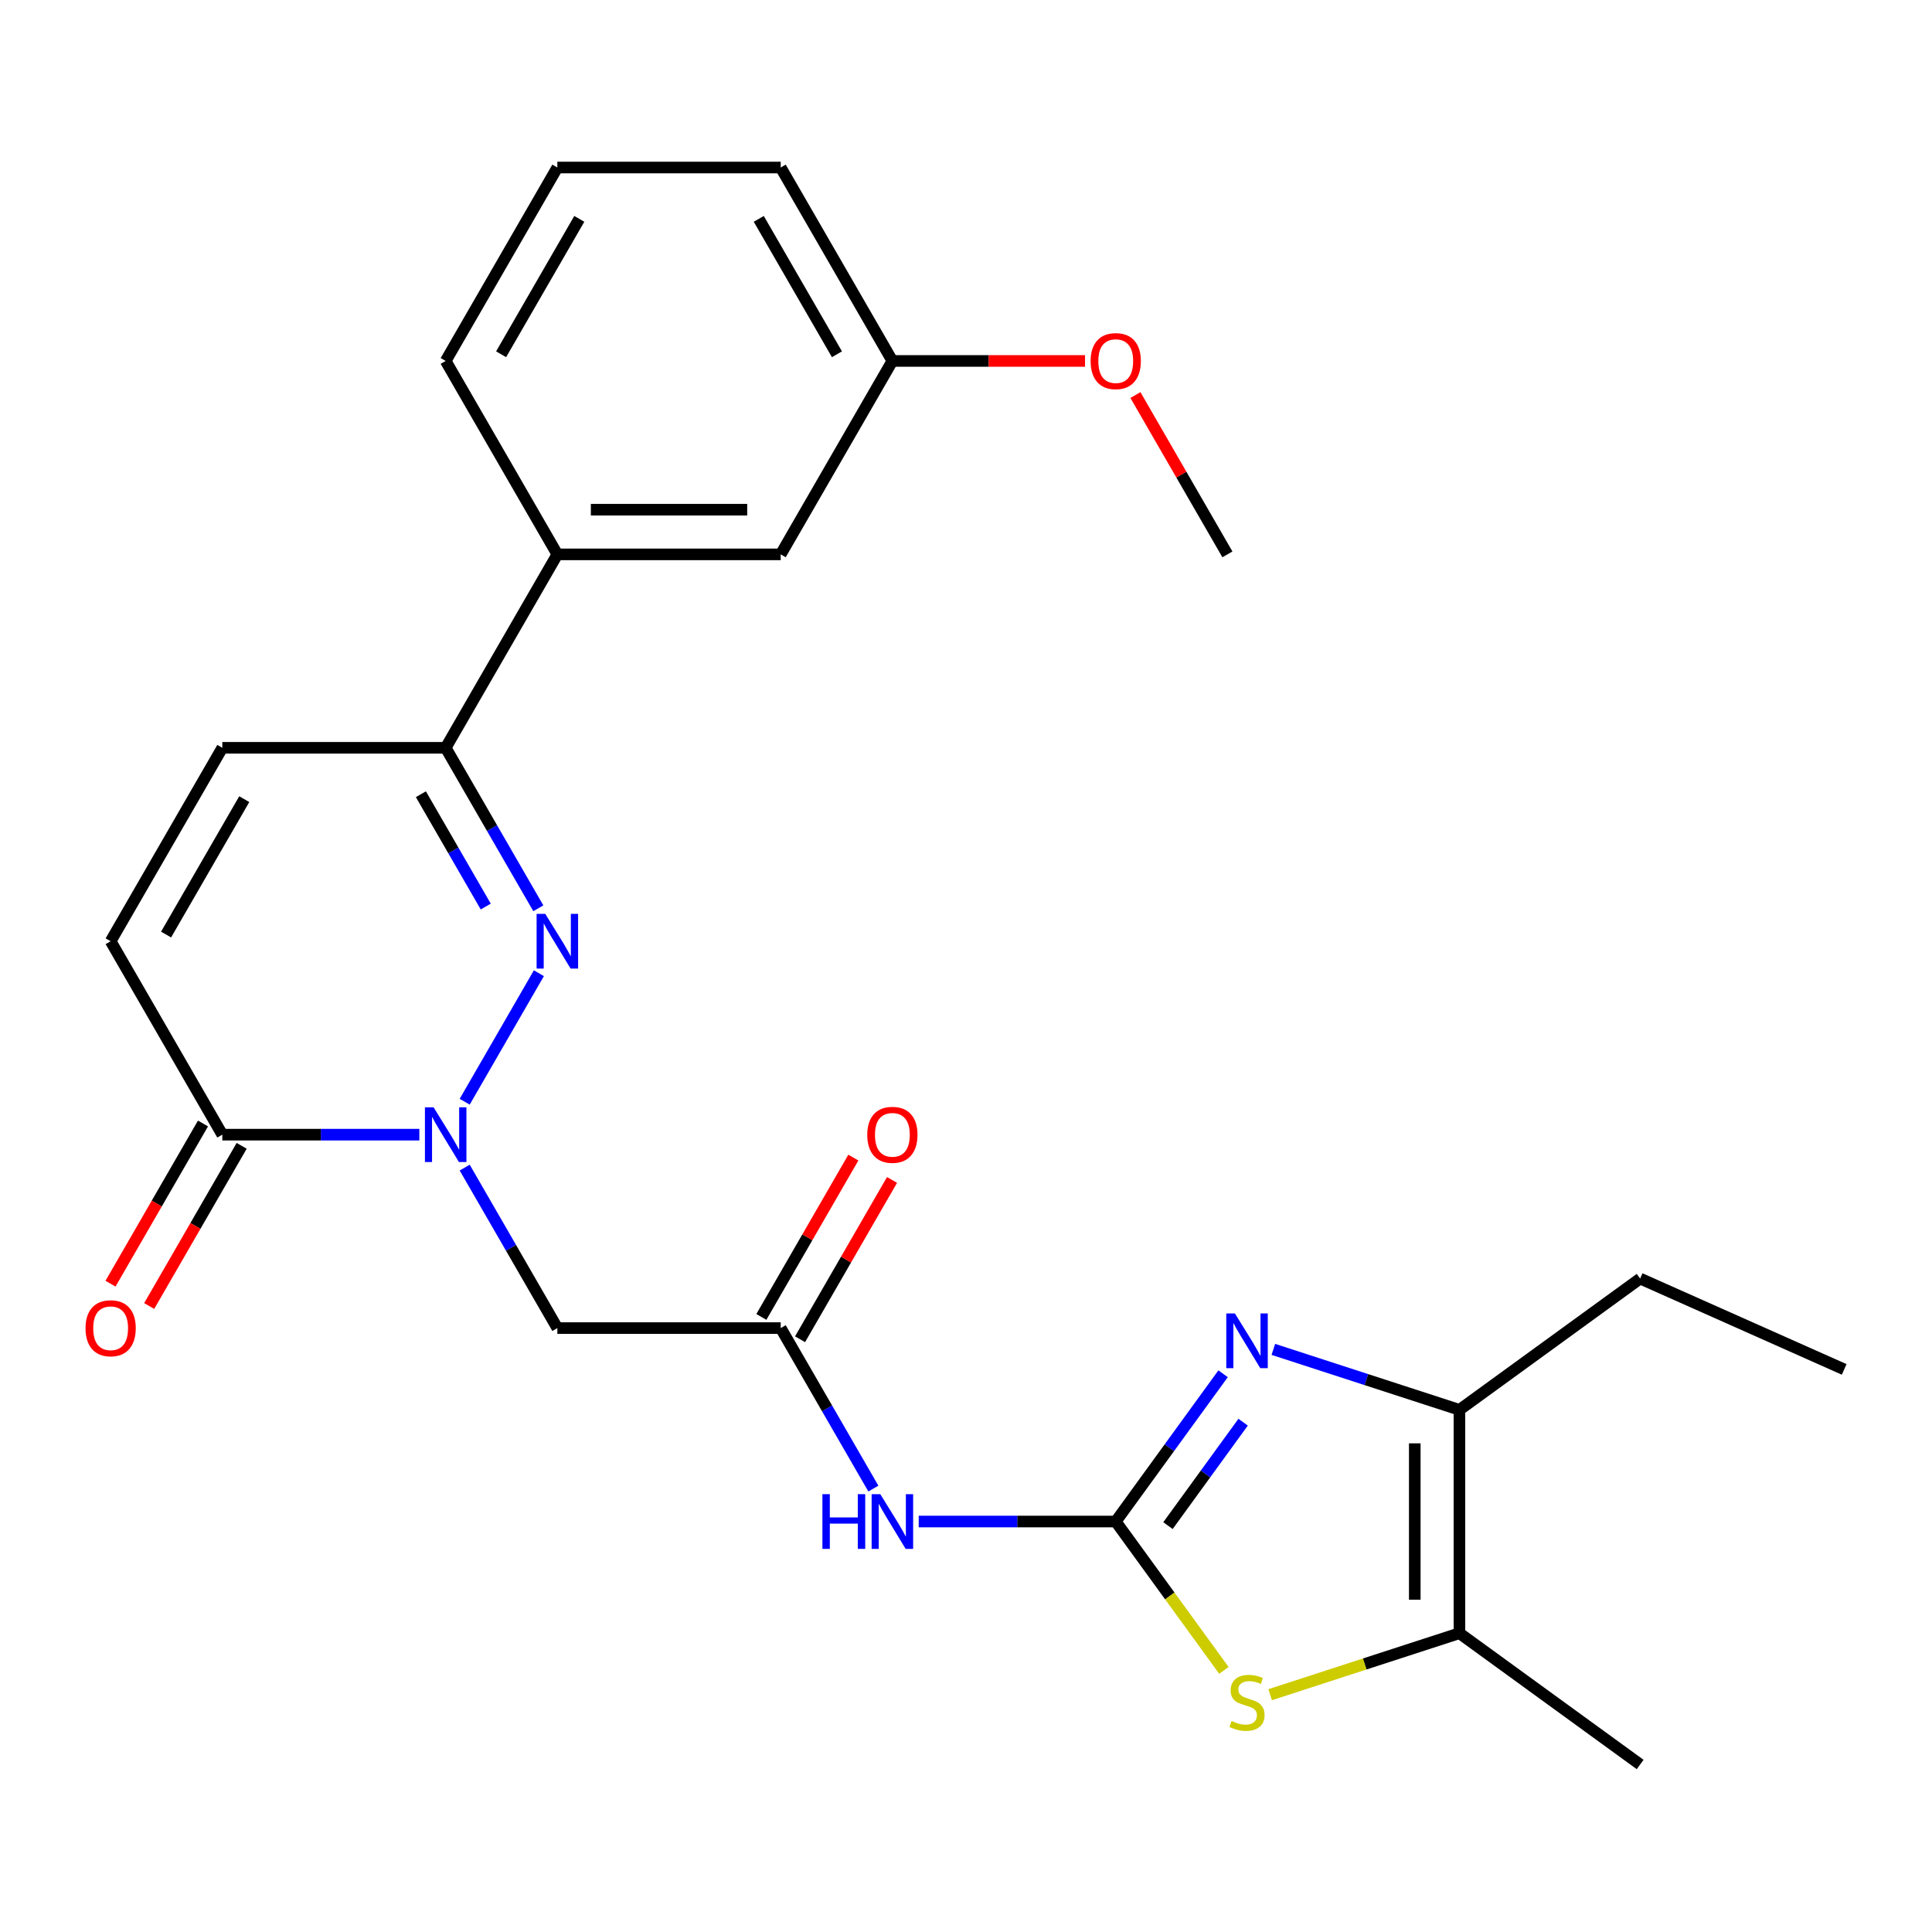 <?xml version='1.0' encoding='iso-8859-1'?>
<svg version='1.1' baseProfile='full'
              xmlns='http://www.w3.org/2000/svg'
                      xmlns:rdkit='http://www.rdkit.org/xml'
                      xmlns:xlink='http://www.w3.org/1999/xlink'
                  xml:space='preserve'
width='1000px' height='1000px' viewBox='0 0 1000 1000'>
<!-- END OF HEADER -->
<rect style='opacity:1.0;fill:#FFFFFF;stroke:none' width='1000' height='1000' x='0' y='0'> </rect>
<path class='bond-2' d='M 577.503,787.538 L 605.286,749.299' style='fill:none;fill-rule:evenodd;stroke:#000000;stroke-width:6px;stroke-linecap:butt;stroke-linejoin:miter;stroke-opacity:1' />
<path class='bond-2' d='M 605.286,749.299 L 633.068,711.06' style='fill:none;fill-rule:evenodd;stroke:#0000FF;stroke-width:6px;stroke-linecap:butt;stroke-linejoin:miter;stroke-opacity:1' />
<path class='bond-2' d='M 604.544,789.657 L 623.991,762.889' style='fill:none;fill-rule:evenodd;stroke:#000000;stroke-width:6px;stroke-linecap:butt;stroke-linejoin:miter;stroke-opacity:1' />
<path class='bond-2' d='M 623.991,762.889 L 643.439,736.122' style='fill:none;fill-rule:evenodd;stroke:#0000FF;stroke-width:6px;stroke-linecap:butt;stroke-linejoin:miter;stroke-opacity:1' />
<path class='bond-3' d='M 577.503,787.538 L 605.494,826.064' style='fill:none;fill-rule:evenodd;stroke:#000000;stroke-width:6px;stroke-linecap:butt;stroke-linejoin:miter;stroke-opacity:1' />
<path class='bond-3' d='M 605.494,826.064 L 633.486,864.591' style='fill:none;fill-rule:evenodd;stroke:#CCCC00;stroke-width:6px;stroke-linecap:butt;stroke-linejoin:miter;stroke-opacity:1' />
<path class='bond-4' d='M 577.503,787.538 L 526.515,787.538' style='fill:none;fill-rule:evenodd;stroke:#000000;stroke-width:6px;stroke-linecap:butt;stroke-linejoin:miter;stroke-opacity:1' />
<path class='bond-4' d='M 526.515,787.538 L 475.526,787.538' style='fill:none;fill-rule:evenodd;stroke:#0000FF;stroke-width:6px;stroke-linecap:butt;stroke-linejoin:miter;stroke-opacity:1' />
<path class='bond-0' d='M 240.526,604.35 L 264.505,645.885' style='fill:none;fill-rule:evenodd;stroke:#0000FF;stroke-width:6px;stroke-linecap:butt;stroke-linejoin:miter;stroke-opacity:1' />
<path class='bond-0' d='M 264.505,645.885 L 288.485,687.419' style='fill:none;fill-rule:evenodd;stroke:#000000;stroke-width:6px;stroke-linecap:butt;stroke-linejoin:miter;stroke-opacity:1' />
<path class='bond-1' d='M 240.526,570.25 L 278.926,503.739' style='fill:none;fill-rule:evenodd;stroke:#0000FF;stroke-width:6px;stroke-linecap:butt;stroke-linejoin:miter;stroke-opacity:1' />
<path class='bond-5' d='M 217.051,587.3 L 166.063,587.3' style='fill:none;fill-rule:evenodd;stroke:#0000FF;stroke-width:6px;stroke-linecap:butt;stroke-linejoin:miter;stroke-opacity:1' />
<path class='bond-5' d='M 166.063,587.3 L 115.074,587.3' style='fill:none;fill-rule:evenodd;stroke:#000000;stroke-width:6px;stroke-linecap:butt;stroke-linejoin:miter;stroke-opacity:1' />
<path class='bond-7' d='M 278.641,470.131 L 254.662,428.597' style='fill:none;fill-rule:evenodd;stroke:#0000FF;stroke-width:6px;stroke-linecap:butt;stroke-linejoin:miter;stroke-opacity:1' />
<path class='bond-7' d='M 254.662,428.597 L 230.682,387.063' style='fill:none;fill-rule:evenodd;stroke:#000000;stroke-width:6px;stroke-linecap:butt;stroke-linejoin:miter;stroke-opacity:1' />
<path class='bond-7' d='M 251.424,469.232 L 234.638,440.158' style='fill:none;fill-rule:evenodd;stroke:#0000FF;stroke-width:6px;stroke-linecap:butt;stroke-linejoin:miter;stroke-opacity:1' />
<path class='bond-7' d='M 234.638,440.158 L 217.852,411.084' style='fill:none;fill-rule:evenodd;stroke:#000000;stroke-width:6px;stroke-linecap:butt;stroke-linejoin:miter;stroke-opacity:1' />
<path class='bond-6' d='M 659.086,698.438 L 707.245,714.086' style='fill:none;fill-rule:evenodd;stroke:#0000FF;stroke-width:6px;stroke-linecap:butt;stroke-linejoin:miter;stroke-opacity:1' />
<path class='bond-6' d='M 707.245,714.086 L 755.405,729.734' style='fill:none;fill-rule:evenodd;stroke:#000000;stroke-width:6px;stroke-linecap:butt;stroke-linejoin:miter;stroke-opacity:1' />
<path class='bond-9' d='M 657.426,877.177 L 706.415,861.259' style='fill:none;fill-rule:evenodd;stroke:#CCCC00;stroke-width:6px;stroke-linecap:butt;stroke-linejoin:miter;stroke-opacity:1' />
<path class='bond-9' d='M 706.415,861.259 L 755.405,845.342' style='fill:none;fill-rule:evenodd;stroke:#000000;stroke-width:6px;stroke-linecap:butt;stroke-linejoin:miter;stroke-opacity:1' />
<path class='bond-10' d='M 452.052,770.488 L 428.072,728.953' style='fill:none;fill-rule:evenodd;stroke:#0000FF;stroke-width:6px;stroke-linecap:butt;stroke-linejoin:miter;stroke-opacity:1' />
<path class='bond-10' d='M 428.072,728.953 L 404.093,687.419' style='fill:none;fill-rule:evenodd;stroke:#000000;stroke-width:6px;stroke-linecap:butt;stroke-linejoin:miter;stroke-opacity:1' />
<path class='bond-11' d='M 115.074,587.3 L 57.271,487.181' style='fill:none;fill-rule:evenodd;stroke:#000000;stroke-width:6px;stroke-linecap:butt;stroke-linejoin:miter;stroke-opacity:1' />
<path class='bond-14' d='M 105.063,581.52 L 81.129,622.974' style='fill:none;fill-rule:evenodd;stroke:#000000;stroke-width:6px;stroke-linecap:butt;stroke-linejoin:miter;stroke-opacity:1' />
<path class='bond-14' d='M 81.129,622.974 L 57.195,664.429' style='fill:none;fill-rule:evenodd;stroke:#FF0000;stroke-width:6px;stroke-linecap:butt;stroke-linejoin:miter;stroke-opacity:1' />
<path class='bond-14' d='M 125.086,593.081 L 101.153,634.535' style='fill:none;fill-rule:evenodd;stroke:#000000;stroke-width:6px;stroke-linecap:butt;stroke-linejoin:miter;stroke-opacity:1' />
<path class='bond-14' d='M 101.153,634.535 L 77.219,675.989' style='fill:none;fill-rule:evenodd;stroke:#FF0000;stroke-width:6px;stroke-linecap:butt;stroke-linejoin:miter;stroke-opacity:1' />
<path class='bond-18' d='M 755.405,729.734 L 848.933,661.782' style='fill:none;fill-rule:evenodd;stroke:#000000;stroke-width:6px;stroke-linecap:butt;stroke-linejoin:miter;stroke-opacity:1' />
<path class='bond-26' d='M 755.405,729.734 L 755.405,845.342' style='fill:none;fill-rule:evenodd;stroke:#000000;stroke-width:6px;stroke-linecap:butt;stroke-linejoin:miter;stroke-opacity:1' />
<path class='bond-26' d='M 732.283,747.075 L 732.283,828' style='fill:none;fill-rule:evenodd;stroke:#000000;stroke-width:6px;stroke-linecap:butt;stroke-linejoin:miter;stroke-opacity:1' />
<path class='bond-13' d='M 230.682,387.063 L 288.485,286.944' style='fill:none;fill-rule:evenodd;stroke:#000000;stroke-width:6px;stroke-linecap:butt;stroke-linejoin:miter;stroke-opacity:1' />
<path class='bond-27' d='M 230.682,387.063 L 115.074,387.063' style='fill:none;fill-rule:evenodd;stroke:#000000;stroke-width:6px;stroke-linecap:butt;stroke-linejoin:miter;stroke-opacity:1' />
<path class='bond-8' d='M 288.485,687.419 L 404.093,687.419' style='fill:none;fill-rule:evenodd;stroke:#000000;stroke-width:6px;stroke-linecap:butt;stroke-linejoin:miter;stroke-opacity:1' />
<path class='bond-19' d='M 755.405,845.342 L 848.933,913.294' style='fill:none;fill-rule:evenodd;stroke:#000000;stroke-width:6px;stroke-linecap:butt;stroke-linejoin:miter;stroke-opacity:1' />
<path class='bond-15' d='M 414.104,693.199 L 437.911,651.965' style='fill:none;fill-rule:evenodd;stroke:#000000;stroke-width:6px;stroke-linecap:butt;stroke-linejoin:miter;stroke-opacity:1' />
<path class='bond-15' d='M 437.911,651.965 L 461.718,610.731' style='fill:none;fill-rule:evenodd;stroke:#FF0000;stroke-width:6px;stroke-linecap:butt;stroke-linejoin:miter;stroke-opacity:1' />
<path class='bond-15' d='M 394.081,681.639 L 417.887,640.404' style='fill:none;fill-rule:evenodd;stroke:#000000;stroke-width:6px;stroke-linecap:butt;stroke-linejoin:miter;stroke-opacity:1' />
<path class='bond-15' d='M 417.887,640.404 L 441.694,599.17' style='fill:none;fill-rule:evenodd;stroke:#FF0000;stroke-width:6px;stroke-linecap:butt;stroke-linejoin:miter;stroke-opacity:1' />
<path class='bond-12' d='M 57.271,487.181 L 115.074,387.063' style='fill:none;fill-rule:evenodd;stroke:#000000;stroke-width:6px;stroke-linecap:butt;stroke-linejoin:miter;stroke-opacity:1' />
<path class='bond-12' d='M 85.965,483.724 L 126.428,413.641' style='fill:none;fill-rule:evenodd;stroke:#000000;stroke-width:6px;stroke-linecap:butt;stroke-linejoin:miter;stroke-opacity:1' />
<path class='bond-16' d='M 288.485,286.944 L 404.093,286.944' style='fill:none;fill-rule:evenodd;stroke:#000000;stroke-width:6px;stroke-linecap:butt;stroke-linejoin:miter;stroke-opacity:1' />
<path class='bond-16' d='M 305.826,263.822 L 386.751,263.822' style='fill:none;fill-rule:evenodd;stroke:#000000;stroke-width:6px;stroke-linecap:butt;stroke-linejoin:miter;stroke-opacity:1' />
<path class='bond-21' d='M 288.485,286.944 L 230.682,186.825' style='fill:none;fill-rule:evenodd;stroke:#000000;stroke-width:6px;stroke-linecap:butt;stroke-linejoin:miter;stroke-opacity:1' />
<path class='bond-17' d='M 404.093,286.944 L 461.896,186.825' style='fill:none;fill-rule:evenodd;stroke:#000000;stroke-width:6px;stroke-linecap:butt;stroke-linejoin:miter;stroke-opacity:1' />
<path class='bond-20' d='M 461.896,186.825 L 511.755,186.825' style='fill:none;fill-rule:evenodd;stroke:#000000;stroke-width:6px;stroke-linecap:butt;stroke-linejoin:miter;stroke-opacity:1' />
<path class='bond-20' d='M 511.755,186.825 L 561.613,186.825' style='fill:none;fill-rule:evenodd;stroke:#FF0000;stroke-width:6px;stroke-linecap:butt;stroke-linejoin:miter;stroke-opacity:1' />
<path class='bond-28' d='M 461.896,186.825 L 404.093,86.706' style='fill:none;fill-rule:evenodd;stroke:#000000;stroke-width:6px;stroke-linecap:butt;stroke-linejoin:miter;stroke-opacity:1' />
<path class='bond-28' d='M 433.202,183.368 L 392.739,113.285' style='fill:none;fill-rule:evenodd;stroke:#000000;stroke-width:6px;stroke-linecap:butt;stroke-linejoin:miter;stroke-opacity:1' />
<path class='bond-25' d='M 848.933,661.782 L 954.545,708.804' style='fill:none;fill-rule:evenodd;stroke:#000000;stroke-width:6px;stroke-linecap:butt;stroke-linejoin:miter;stroke-opacity:1' />
<path class='bond-24' d='M 587.694,204.475 L 611.5,245.709' style='fill:none;fill-rule:evenodd;stroke:#FF0000;stroke-width:6px;stroke-linecap:butt;stroke-linejoin:miter;stroke-opacity:1' />
<path class='bond-24' d='M 611.5,245.709 L 635.307,286.944' style='fill:none;fill-rule:evenodd;stroke:#000000;stroke-width:6px;stroke-linecap:butt;stroke-linejoin:miter;stroke-opacity:1' />
<path class='bond-22' d='M 230.682,186.825 L 288.485,86.706' style='fill:none;fill-rule:evenodd;stroke:#000000;stroke-width:6px;stroke-linecap:butt;stroke-linejoin:miter;stroke-opacity:1' />
<path class='bond-22' d='M 259.376,183.368 L 299.839,113.285' style='fill:none;fill-rule:evenodd;stroke:#000000;stroke-width:6px;stroke-linecap:butt;stroke-linejoin:miter;stroke-opacity:1' />
<path class='bond-23' d='M 288.485,86.706 L 404.093,86.706' style='fill:none;fill-rule:evenodd;stroke:#000000;stroke-width:6px;stroke-linecap:butt;stroke-linejoin:miter;stroke-opacity:1' />
<path  class='atom-1' d='M 224.422 573.14
L 233.702 588.14
Q 234.622 589.62, 236.102 592.3
Q 237.582 594.98, 237.662 595.14
L 237.662 573.14
L 241.422 573.14
L 241.422 601.46
L 237.542 601.46
L 227.582 585.06
Q 226.422 583.14, 225.182 580.94
Q 223.982 578.74, 223.622 578.06
L 223.622 601.46
L 219.942 601.46
L 219.942 573.14
L 224.422 573.14
' fill='#0000FF'/>
<path  class='atom-2' d='M 282.225 473.021
L 291.505 488.021
Q 292.425 489.501, 293.905 492.181
Q 295.385 494.861, 295.465 495.021
L 295.465 473.021
L 299.225 473.021
L 299.225 501.341
L 295.345 501.341
L 285.385 484.941
Q 284.225 483.021, 282.985 480.821
Q 281.785 478.621, 281.425 477.941
L 281.425 501.341
L 277.745 501.341
L 277.745 473.021
L 282.225 473.021
' fill='#0000FF'/>
<path  class='atom-3' d='M 639.196 679.85
L 648.476 694.85
Q 649.396 696.33, 650.876 699.01
Q 652.356 701.69, 652.436 701.85
L 652.436 679.85
L 656.196 679.85
L 656.196 708.17
L 652.316 708.17
L 642.356 691.77
Q 641.196 689.85, 639.956 687.65
Q 638.756 685.45, 638.396 684.77
L 638.396 708.17
L 634.716 708.17
L 634.716 679.85
L 639.196 679.85
' fill='#0000FF'/>
<path  class='atom-4' d='M 637.456 890.786
Q 637.776 890.906, 639.096 891.466
Q 640.416 892.026, 641.856 892.386
Q 643.336 892.706, 644.776 892.706
Q 647.456 892.706, 649.016 891.426
Q 650.576 890.106, 650.576 887.826
Q 650.576 886.266, 649.776 885.306
Q 649.016 884.346, 647.816 883.826
Q 646.616 883.306, 644.616 882.706
Q 642.096 881.946, 640.576 881.226
Q 639.096 880.506, 638.016 878.986
Q 636.976 877.466, 636.976 874.906
Q 636.976 871.346, 639.376 869.146
Q 641.816 866.946, 646.616 866.946
Q 649.896 866.946, 653.616 868.506
L 652.696 871.586
Q 649.296 870.186, 646.736 870.186
Q 643.976 870.186, 642.456 871.346
Q 640.936 872.466, 640.976 874.426
Q 640.976 875.946, 641.736 876.866
Q 642.536 877.786, 643.656 878.306
Q 644.816 878.826, 646.736 879.426
Q 649.296 880.226, 650.816 881.026
Q 652.336 881.826, 653.416 883.466
Q 654.536 885.066, 654.536 887.826
Q 654.536 891.746, 651.896 893.866
Q 649.296 895.946, 644.936 895.946
Q 642.416 895.946, 640.496 895.386
Q 638.616 894.866, 636.376 893.946
L 637.456 890.786
' fill='#CCCC00'/>
<path  class='atom-5' d='M 425.676 773.378
L 429.516 773.378
L 429.516 785.418
L 443.996 785.418
L 443.996 773.378
L 447.836 773.378
L 447.836 801.698
L 443.996 801.698
L 443.996 788.618
L 429.516 788.618
L 429.516 801.698
L 425.676 801.698
L 425.676 773.378
' fill='#0000FF'/>
<path  class='atom-5' d='M 455.636 773.378
L 464.916 788.378
Q 465.836 789.858, 467.316 792.538
Q 468.796 795.218, 468.876 795.378
L 468.876 773.378
L 472.636 773.378
L 472.636 801.698
L 468.756 801.698
L 458.796 785.298
Q 457.636 783.378, 456.396 781.178
Q 455.196 778.978, 454.836 778.298
L 454.836 801.698
L 451.156 801.698
L 451.156 773.378
L 455.636 773.378
' fill='#0000FF'/>
<path  class='atom-15' d='M 44.271 687.499
Q 44.271 680.699, 47.631 676.899
Q 50.991 673.099, 57.271 673.099
Q 63.551 673.099, 66.911 676.899
Q 70.271 680.699, 70.271 687.499
Q 70.271 694.379, 66.871 698.299
Q 63.471 702.179, 57.271 702.179
Q 51.031 702.179, 47.631 698.299
Q 44.271 694.419, 44.271 687.499
M 57.271 698.979
Q 61.591 698.979, 63.911 696.099
Q 66.271 693.179, 66.271 687.499
Q 66.271 681.939, 63.911 679.139
Q 61.591 676.299, 57.271 676.299
Q 52.951 676.299, 50.591 679.099
Q 48.271 681.899, 48.271 687.499
Q 48.271 693.219, 50.591 696.099
Q 52.951 698.979, 57.271 698.979
' fill='#FF0000'/>
<path  class='atom-16' d='M 448.896 587.38
Q 448.896 580.58, 452.256 576.78
Q 455.616 572.98, 461.896 572.98
Q 468.176 572.98, 471.536 576.78
Q 474.896 580.58, 474.896 587.38
Q 474.896 594.26, 471.496 598.18
Q 468.096 602.06, 461.896 602.06
Q 455.656 602.06, 452.256 598.18
Q 448.896 594.3, 448.896 587.38
M 461.896 598.86
Q 466.216 598.86, 468.536 595.98
Q 470.896 593.06, 470.896 587.38
Q 470.896 581.82, 468.536 579.02
Q 466.216 576.18, 461.896 576.18
Q 457.576 576.18, 455.216 578.98
Q 452.896 581.78, 452.896 587.38
Q 452.896 593.1, 455.216 595.98
Q 457.576 598.86, 461.896 598.86
' fill='#FF0000'/>
<path  class='atom-21' d='M 564.503 186.905
Q 564.503 180.105, 567.863 176.305
Q 571.223 172.505, 577.503 172.505
Q 583.783 172.505, 587.143 176.305
Q 590.503 180.105, 590.503 186.905
Q 590.503 193.785, 587.103 197.705
Q 583.703 201.585, 577.503 201.585
Q 571.263 201.585, 567.863 197.705
Q 564.503 193.825, 564.503 186.905
M 577.503 198.385
Q 581.823 198.385, 584.143 195.505
Q 586.503 192.585, 586.503 186.905
Q 586.503 181.345, 584.143 178.545
Q 581.823 175.705, 577.503 175.705
Q 573.183 175.705, 570.823 178.505
Q 568.503 181.305, 568.503 186.905
Q 568.503 192.625, 570.823 195.505
Q 573.183 198.385, 577.503 198.385
' fill='#FF0000'/>
</svg>

